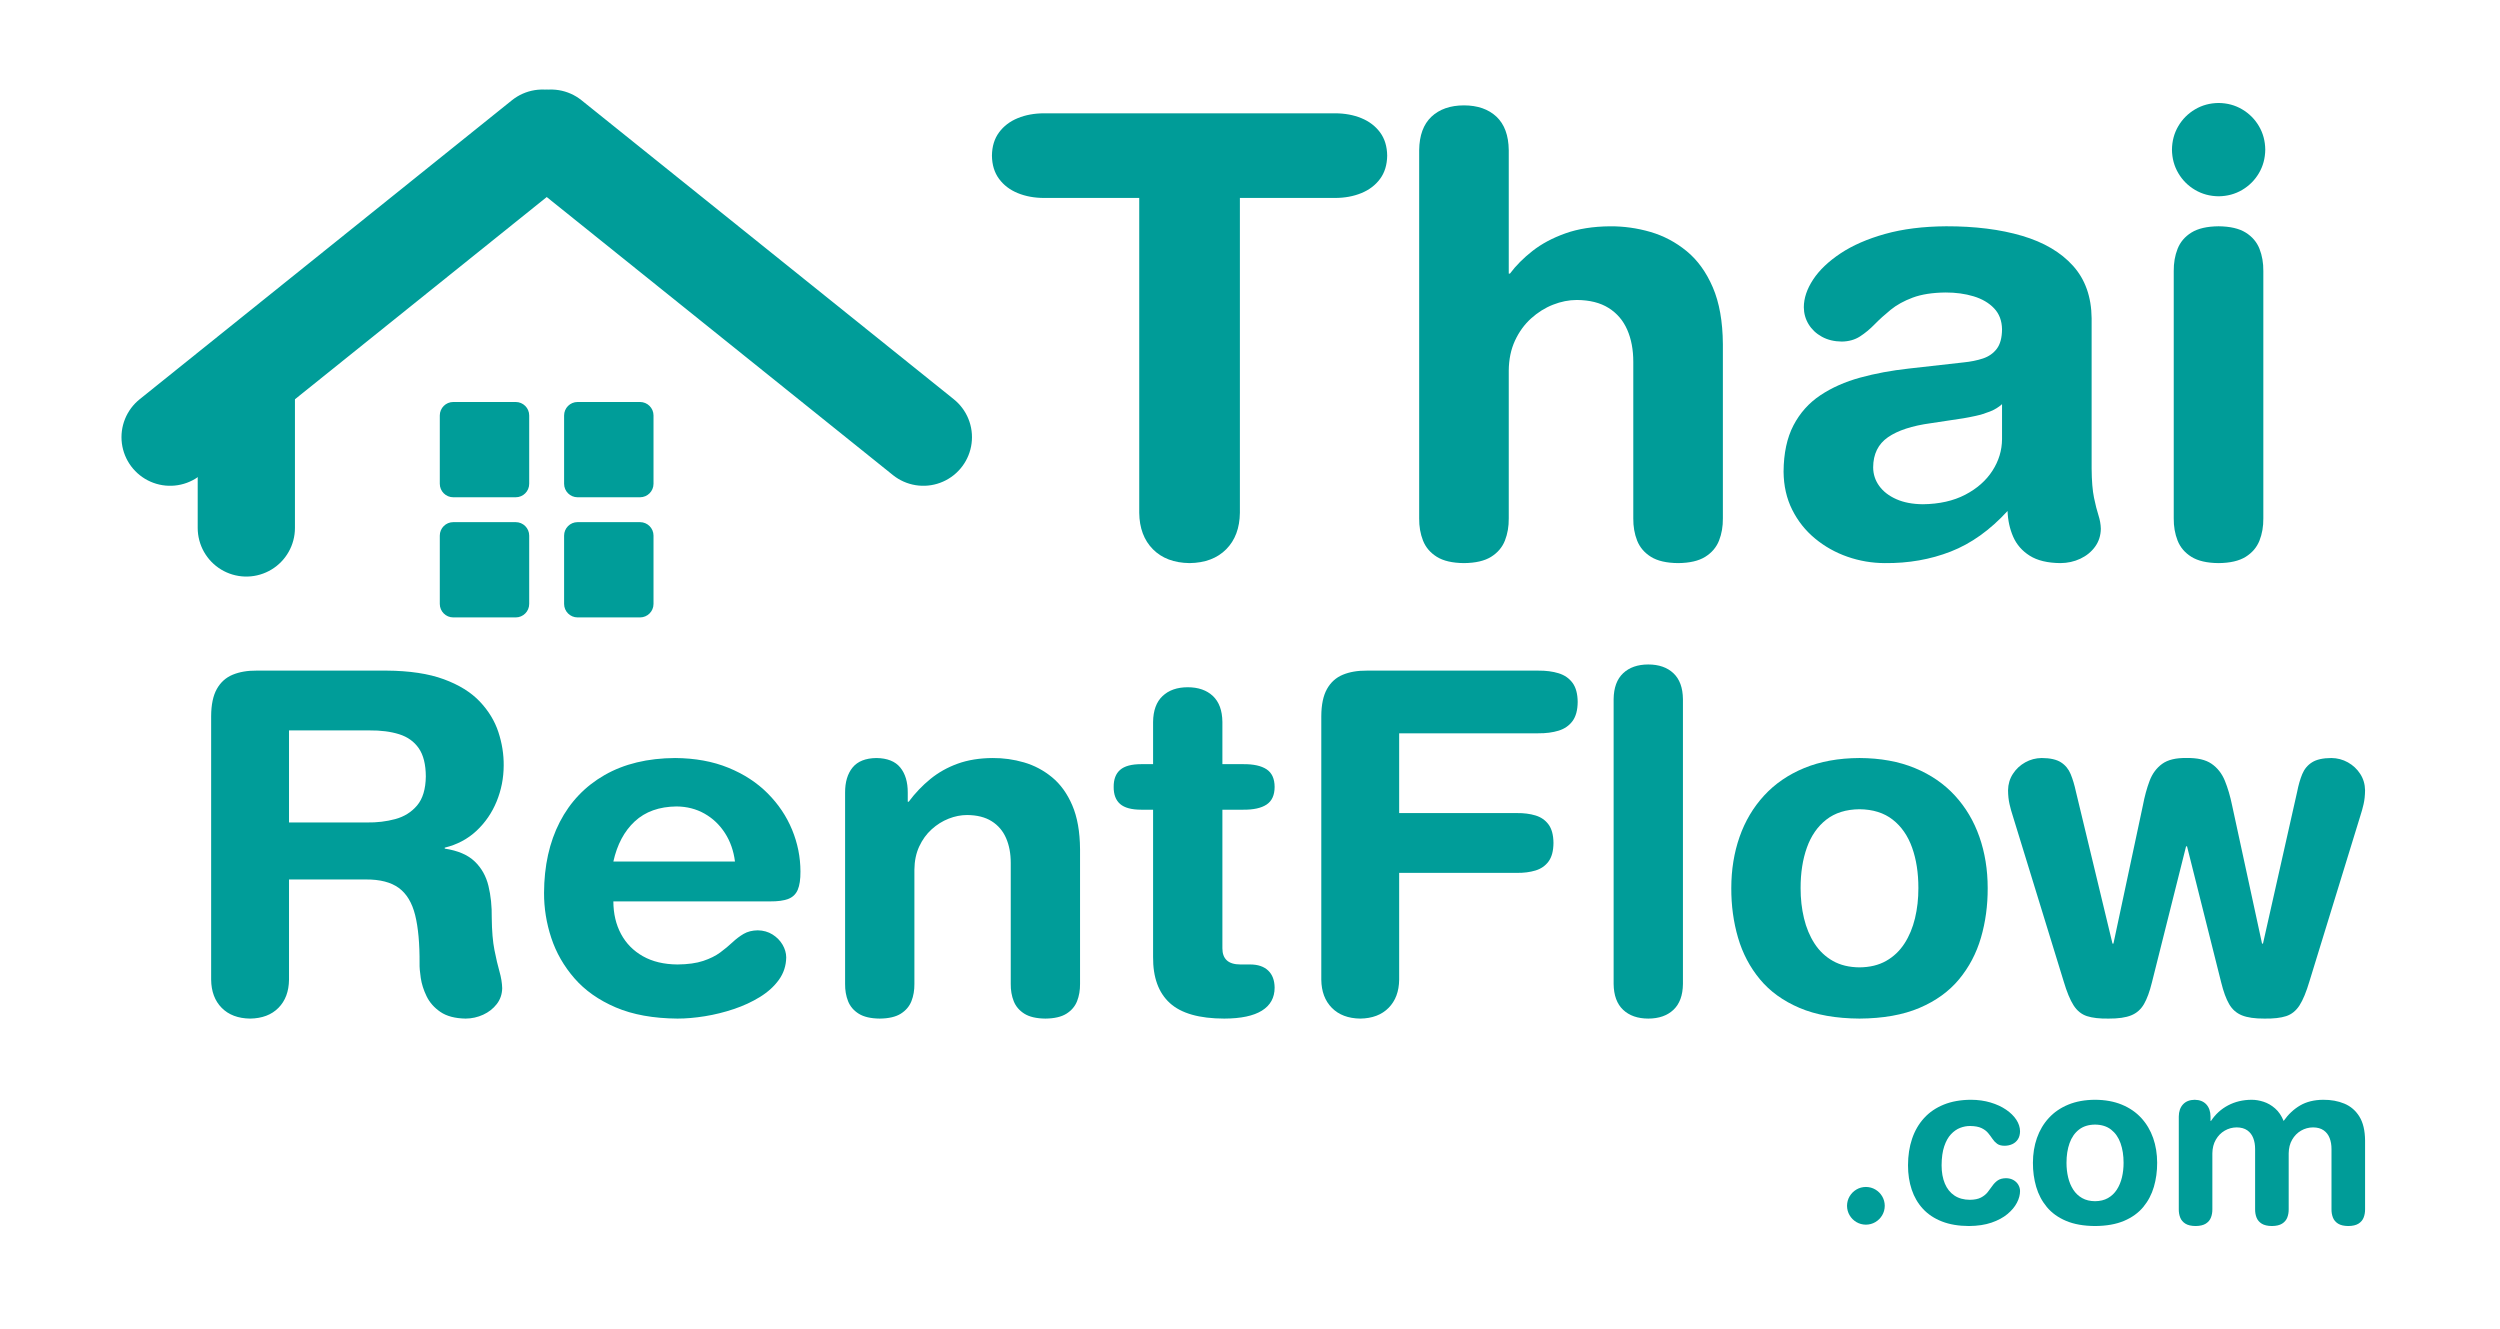 <?xml version="1.0" standalone="no"?>
<!DOCTYPE svg PUBLIC "-//W3C//DTD SVG 1.1//EN" "http://www.w3.org/Graphics/SVG/1.1/DTD/svg11.dtd">
<!--Generator: Xara Designer (www.xara.com), SVG filter version: 6.3.0.4-->
<svg stroke-width="0.501" stroke-linejoin="bevel" fill-rule="evenodd" xmlns:xlink="http://www.w3.org/1999/xlink" xmlns="http://www.w3.org/2000/svg" version="1.1" overflow="visible" width="462.75pt" height="246pt" viewBox="0 0 462.75 246">
 <defs>
	</defs>
 <g id="Document" fill="none" stroke="black" font-family="Times New Roman" font-size="16" transform="scale(1 -1)">
  <g id="Spread" transform="translate(0 -246)">
   <g id="Page background">
    <path d="M 0,245.999 L 0,0 L 462.749,0 L 462.749,245.999 L 0,245.999 Z" stroke-linejoin="bevel" stroke="none" stroke-width="0" marker-start="none" marker-end="none" stroke-miterlimit="79.84"/>
   </g>
   <g id="MouseOff">
    <g id="Group" fill-rule="nonzero" stroke-linejoin="round" stroke-linecap="round" stroke="none" stroke-width="2.913" fill="#009c98" stroke-miterlimit="79.84">
     <g id="Group_1">
      <path d="M 210.872,151.081 C 210.906,148.258 211.748,146.01 213.4,144.337 C 215.052,142.665 217.315,141.81 220.188,141.769 C 223.061,141.81 225.324,142.665 226.976,144.337 C 228.628,146.01 229.47,148.258 229.503,151.081 L 229.503,209.359 L 247.112,209.359 C 248.912,209.362 250.537,209.661 251.987,210.256 C 253.439,210.85 254.592,211.729 255.451,212.892 C 256.307,214.053 256.747,215.488 256.768,217.193 C 256.747,218.899 256.307,220.333 255.451,221.494 C 254.592,222.657 253.439,223.536 251.987,224.131 C 250.537,224.726 248.912,225.024 247.112,225.027 L 193.264,225.027 C 191.464,225.024 189.837,224.726 188.387,224.131 C 186.935,223.536 185.782,222.657 184.925,221.494 C 184.067,220.333 183.628,218.899 183.608,217.193 C 183.628,215.488 184.067,214.053 184.925,212.892 C 185.782,211.729 186.935,210.85 188.387,210.256 C 189.837,209.661 191.464,209.362 193.264,209.359 L 210.872,209.359 L 210.872,151.081 Z" marker-start="none" marker-end="none"/>
      <path d="M 262.689,150.055 C 262.672,148.558 262.908,147.187 263.399,145.939 C 263.891,144.692 264.743,143.69 265.954,142.933 C 267.164,142.177 268.838,141.789 270.979,141.769 C 273.12,141.789 274.796,142.177 276.006,142.933 C 277.216,143.69 278.068,144.692 278.56,145.939 C 279.051,147.187 279.288,148.558 279.27,150.055 L 279.27,177.418 C 279.291,179.493 279.676,181.339 280.425,182.955 C 281.175,184.572 282.167,185.938 283.401,187.055 C 284.635,188.172 285.989,189.021 287.463,189.6 C 288.936,190.181 290.407,190.471 291.876,190.474 C 294.257,190.457 296.219,189.963 297.763,188.99 C 299.307,188.019 300.454,186.675 301.204,184.958 C 301.953,183.242 302.326,181.258 302.322,179.007 L 302.322,150.055 C 302.305,148.558 302.542,147.187 303.032,145.939 C 303.525,144.692 304.377,143.69 305.587,142.933 C 306.797,142.177 308.473,141.789 310.614,141.769 C 312.755,141.789 314.429,142.177 315.639,142.933 C 316.849,143.69 317.701,144.692 318.194,145.939 C 318.684,147.187 318.921,148.558 318.904,150.055 L 318.904,182.3 C 318.874,186.484 318.254,189.985 317.045,192.8 C 315.835,195.617 314.221,197.852 312.203,199.511 C 310.185,201.167 307.947,202.354 305.489,203.069 C 303.031,203.782 300.536,204.129 298.007,204.112 C 294.872,204.083 292.12,203.648 289.752,202.803 C 287.382,201.958 285.355,200.874 283.666,199.55 C 281.978,198.226 280.588,196.83 279.498,195.361 L 279.27,195.361 L 279.27,218.203 C 279.237,220.934 278.48,222.998 277,224.396 C 275.518,225.791 273.511,226.491 270.979,226.496 C 268.447,226.491 266.441,225.791 264.96,224.396 C 263.48,222.998 262.722,220.934 262.689,218.203 L 262.689,150.055 Z" marker-start="none" marker-end="none"/>
      <path d="M 387.16,187.09 C 387.122,191.052 385.973,194.29 383.714,196.8 C 381.454,199.312 378.311,201.161 374.286,202.349 C 370.26,203.537 365.578,204.126 360.239,204.115 C 355.976,204.088 352.206,203.616 348.934,202.699 C 345.66,201.783 342.907,200.58 340.674,199.092 C 338.44,197.605 336.752,195.99 335.609,194.252 C 334.465,192.511 333.893,190.806 333.888,189.133 C 333.897,187.983 334.194,186.929 334.779,185.971 C 335.365,185.014 336.184,184.245 337.236,183.666 C 338.288,183.087 339.519,182.79 340.93,182.775 C 342.222,182.8 343.339,183.114 344.278,183.72 C 345.217,184.324 346.124,185.075 346.999,185.973 C 347.875,186.868 348.863,187.764 349.966,188.661 C 351.067,189.558 352.429,190.309 354.051,190.915 C 355.671,191.519 357.697,191.834 360.125,191.86 C 362.008,191.863 363.735,191.628 365.31,191.153 C 366.883,190.678 368.149,189.936 369.105,188.931 C 370.061,187.926 370.552,186.631 370.577,185.045 C 370.563,183.477 370.238,182.274 369.605,181.437 C 368.971,180.6 368.117,180.004 367.043,179.646 C 365.968,179.289 364.761,179.045 363.42,178.914 L 353.311,177.778 C 350.108,177.427 347.111,176.87 344.322,176.105 C 341.532,175.34 339.076,174.25 336.953,172.836 C 334.831,171.421 333.171,169.564 331.971,167.265 C 330.772,164.966 330.161,162.107 330.139,158.689 C 330.164,156.07 330.697,153.719 331.742,151.636 C 332.785,149.554 334.195,147.779 335.974,146.311 C 337.75,144.842 339.751,143.72 341.974,142.944 C 344.197,142.168 346.499,141.777 348.88,141.769 C 353.249,141.725 357.32,142.438 361.091,143.911 C 364.864,145.385 368.366,147.887 371.599,151.417 C 371.659,149.689 372.006,148.099 372.642,146.646 C 373.278,145.193 374.299,144.022 375.705,143.135 C 377.111,142.248 378.998,141.794 381.368,141.769 C 382.71,141.778 383.947,142.05 385.077,142.584 C 386.207,143.119 387.116,143.862 387.803,144.812 C 388.491,145.764 388.845,146.868 388.864,148.126 C 388.842,148.957 388.695,149.792 388.422,150.631 C 388.149,151.471 387.874,152.55 387.601,153.871 C 387.327,155.19 387.18,156.985 387.16,159.257 L 387.16,187.09 Z M 370.577,164.712 C 370.564,162.632 369.971,160.682 368.797,158.861 C 367.623,157.042 365.944,155.562 363.761,154.424 C 361.579,153.287 358.966,152.701 355.922,152.665 C 354.021,152.681 352.385,152.992 351.013,153.601 C 349.642,154.208 348.585,155.026 347.845,156.05 C 347.104,157.075 346.73,158.219 346.722,159.484 C 346.733,161.947 347.646,163.809 349.462,165.067 C 351.277,166.324 353.923,167.191 357.399,167.665 L 363.42,168.574 C 364.083,168.683 364.852,168.833 365.73,169.026 C 366.607,169.218 367.478,169.486 368.343,169.829 C 369.207,170.173 369.952,170.625 370.577,171.189 L 370.577,164.712 Z" marker-start="none" marker-end="none"/>
      <path d="M 402.36,150.057 C 402.343,148.561 402.581,147.189 403.072,145.939 C 403.564,144.692 404.414,143.69 405.624,142.933 C 406.835,142.177 408.51,141.789 410.651,141.769 C 412.792,141.789 414.468,142.177 415.678,142.933 C 416.888,143.69 417.739,144.692 418.231,145.939 C 418.722,147.189 418.96,148.561 418.943,150.057 L 418.943,195.825 C 418.96,197.322 418.722,198.695 418.231,199.943 C 417.739,201.191 416.888,202.193 415.678,202.95 C 414.468,203.706 412.792,204.094 410.651,204.115 C 408.51,204.094 406.835,203.706 405.624,202.95 C 404.414,202.193 403.564,201.191 403.072,199.943 C 402.581,198.695 402.343,197.322 402.36,195.825 L 402.36,150.057 Z M 402.03,218.302 C 402.049,216.693 402.442,215.24 403.209,213.943 C 403.976,212.644 405.007,211.612 406.306,210.846 C 407.603,210.079 409.056,209.686 410.666,209.667 C 412.275,209.686 413.728,210.079 415.025,210.846 C 416.322,211.612 417.354,212.644 418.122,213.943 C 418.889,215.24 419.282,216.693 419.301,218.302 C 419.282,219.91 418.889,221.363 418.122,222.662 C 417.354,223.959 416.322,224.992 415.025,225.759 C 413.728,226.528 412.275,226.92 410.666,226.938 C 409.056,226.92 407.603,226.528 406.306,225.759 C 405.007,224.992 403.976,223.959 403.209,222.662 C 402.442,221.363 402.049,219.91 402.03,218.302 Z" marker-start="none" marker-end="none"/>
     </g>
    </g>
    <g id="Group_2" fill-rule="nonzero" stroke-linejoin="round" stroke-linecap="round" stroke="none" stroke-width="2.254" fill="#009d99" stroke-miterlimit="79.84">
     <g id="Group_3">
      <path d="M 39.083,64.663 C 39.108,62.479 39.76,60.74 41.038,59.446 C 42.316,58.152 44.066,57.491 46.289,57.459 C 48.512,57.491 50.262,58.152 51.54,59.446 C 52.819,60.74 53.47,62.479 53.496,64.663 L 53.496,83.21 L 67.741,83.21 C 70.351,83.223 72.378,82.698 73.825,81.637 C 75.27,80.576 76.277,78.9 76.846,76.607 C 77.413,74.316 77.685,71.33 77.662,67.653 C 77.644,66.981 77.717,66.093 77.882,64.984 C 78.046,63.876 78.404,62.747 78.959,61.599 C 79.513,60.452 80.366,59.484 81.518,58.694 C 82.671,57.905 84.228,57.493 86.188,57.459 C 87.324,57.468 88.403,57.706 89.428,58.174 C 90.452,58.644 91.291,59.3 91.944,60.14 C 92.597,60.981 92.935,61.961 92.957,63.081 C 92.932,64.048 92.765,65.075 92.455,66.161 C 92.145,67.247 91.835,68.573 91.524,70.139 C 91.214,71.704 91.047,73.687 91.023,76.09 C 91.053,78.248 90.848,80.23 90.408,82.034 C 89.969,83.84 89.119,85.346 87.858,86.553 C 86.599,87.763 84.753,88.552 82.321,88.923 L 82.321,89.099 C 84.619,89.658 86.579,90.7 88.204,92.222 C 89.827,93.744 91.07,95.558 91.932,97.666 C 92.792,99.773 93.227,101.984 93.234,104.3 C 93.255,106.37 92.926,108.434 92.251,110.492 C 91.575,112.55 90.426,114.436 88.805,116.149 C 87.183,117.862 84.964,119.237 82.146,120.273 C 79.328,121.31 75.787,121.842 71.522,121.87 L 47.52,121.87 C 45.811,121.884 44.326,121.631 43.067,121.108 C 41.807,120.586 40.831,119.707 40.137,118.473 C 39.444,117.237 39.092,115.559 39.083,113.436 L 39.083,64.663 Z M 53.496,110.801 L 68.356,110.801 C 70.479,110.821 72.321,110.585 73.883,110.094 C 75.444,109.604 76.655,108.738 77.515,107.496 C 78.373,106.253 78.808,104.514 78.821,102.28 C 78.788,99.935 78.248,98.145 77.204,96.909 C 76.161,95.674 74.816,94.833 73.167,94.387 C 71.518,93.942 69.767,93.733 67.917,93.76 L 53.496,93.76 L 53.496,110.801 Z" marker-start="none" marker-end="none"/>
      <path d="M 142.543,79.152 C 143.968,79.14 145.09,79.293 145.913,79.611 C 146.735,79.93 147.318,80.492 147.662,81.299 C 148.007,82.106 148.174,83.235 148.164,84.685 C 148.158,87.35 147.642,89.927 146.615,92.417 C 145.589,94.907 144.085,97.149 142.102,99.143 C 140.12,101.137 137.692,102.719 134.819,103.891 C 131.947,105.063 128.661,105.663 124.963,105.69 C 119.876,105.66 115.527,104.609 111.915,102.54 C 108.303,100.47 105.536,97.571 103.614,93.843 C 101.692,90.114 100.723,85.744 100.704,80.733 C 100.693,77.911 101.139,75.131 102.042,72.394 C 102.945,69.654 104.375,67.162 106.329,64.916 C 108.284,62.669 110.834,60.873 113.979,59.528 C 117.124,58.184 120.933,57.494 125.404,57.459 C 126.975,57.459 128.663,57.604 130.468,57.896 C 132.275,58.188 134.062,58.63 135.831,59.223 C 137.599,59.815 139.213,60.562 140.673,61.464 C 142.133,62.366 143.302,63.427 144.179,64.646 C 145.056,65.866 145.506,67.249 145.529,68.794 C 145.52,69.602 145.293,70.386 144.845,71.145 C 144.398,71.904 143.78,72.531 142.991,73.027 C 142.202,73.523 141.292,73.779 140.259,73.797 C 139.242,73.78 138.373,73.562 137.652,73.141 C 136.931,72.719 136.24,72.197 135.577,71.573 C 134.914,70.95 134.161,70.326 133.319,69.702 C 132.476,69.078 131.425,68.556 130.166,68.135 C 128.906,67.714 127.319,67.494 125.404,67.477 C 122.904,67.495 120.77,68.004 119.004,69.001 C 117.238,70 115.887,71.373 114.949,73.121 C 114.013,74.87 113.541,76.881 113.533,79.152 L 142.543,79.152 Z M 113.533,86.531 C 114.235,89.686 115.557,92.165 117.5,93.968 C 119.444,95.772 122.02,96.692 125.228,96.726 C 127.148,96.71 128.877,96.264 130.416,95.392 C 131.954,94.518 133.215,93.318 134.196,91.791 C 135.179,90.264 135.794,88.511 136.043,86.531 L 113.533,86.531 Z" marker-start="none" marker-end="none"/>
      <path d="M 156.427,63.87 C 156.414,62.711 156.597,61.651 156.977,60.685 C 157.357,59.721 158.017,58.946 158.953,58.36 C 159.889,57.775 161.184,57.475 162.841,57.459 C 164.497,57.475 165.793,57.775 166.73,58.36 C 167.666,58.946 168.325,59.721 168.706,60.685 C 169.085,61.651 169.268,62.711 169.255,63.87 L 169.255,85.038 C 169.271,86.643 169.569,88.071 170.149,89.321 C 170.728,90.573 171.496,91.63 172.451,92.494 C 173.405,93.358 174.453,94.015 175.593,94.463 C 176.733,94.912 177.87,95.137 179.007,95.139 C 180.849,95.126 182.367,94.743 183.561,93.99 C 184.756,93.24 185.643,92.2 186.223,90.872 C 186.803,89.544 187.091,88.009 187.089,86.267 L 187.089,63.87 C 187.075,62.711 187.258,61.651 187.638,60.685 C 188.019,59.721 188.678,58.946 189.614,58.36 C 190.55,57.775 191.847,57.475 193.503,57.459 C 195.16,57.475 196.455,57.775 197.391,58.36 C 198.327,58.946 198.986,59.721 199.367,60.685 C 199.747,61.651 199.93,62.711 199.916,63.87 L 199.916,88.815 C 199.893,92.052 199.413,94.761 198.478,96.938 C 197.542,99.117 196.293,100.847 194.732,102.13 C 193.171,103.411 191.44,104.329 189.538,104.882 C 187.637,105.434 185.707,105.702 183.75,105.689 C 181.328,105.677 179.172,105.33 177.278,104.648 C 175.385,103.964 173.697,103.017 172.213,101.807 C 170.73,100.598 169.392,99.196 168.2,97.601 L 168.025,97.601 L 168.025,99.271 C 168.036,101.231 167.574,102.784 166.642,103.931 C 165.708,105.077 164.237,105.663 162.227,105.689 C 160.216,105.663 158.744,105.077 157.81,103.931 C 156.878,102.784 156.416,101.231 156.427,99.271 L 156.427,63.87 Z" marker-start="none" marker-end="none"/>
      <path d="M 213.436,68.883 C 213.403,65.1 214.436,62.252 216.534,60.337 C 218.631,58.423 221.992,57.464 226.617,57.459 C 229.697,57.468 232.018,57.958 233.582,58.931 C 235.145,59.905 235.929,61.319 235.933,63.172 C 235.922,64.542 235.526,65.599 234.746,66.345 C 233.966,67.09 232.868,67.467 231.451,67.477 L 229.605,67.477 C 228.466,67.48 227.624,67.737 227.078,68.246 C 226.533,68.755 226.262,69.495 226.265,70.465 L 226.265,96.124 L 230.132,96.124 C 232.027,96.107 233.466,96.426 234.45,97.08 C 235.432,97.732 235.927,98.818 235.933,100.339 C 235.927,101.859 235.432,102.946 234.45,103.599 C 233.466,104.252 232.027,104.57 230.132,104.554 L 226.265,104.554 L 226.265,112.376 C 226.24,114.489 225.654,116.085 224.508,117.165 C 223.361,118.246 221.81,118.788 219.851,118.791 C 217.893,118.788 216.34,118.246 215.194,117.165 C 214.048,116.085 213.462,114.489 213.436,112.376 L 213.436,104.554 L 211.239,104.554 C 209.451,104.554 208.151,104.203 207.339,103.5 C 206.529,102.799 206.13,101.744 206.142,100.339 C 206.13,98.934 206.529,97.881 207.339,97.177 C 208.151,96.476 209.451,96.124 211.239,96.124 L 213.436,96.124 L 213.436,68.883 Z" marker-start="none" marker-end="none"/>
      <path d="M 244.572,64.662 C 244.597,62.478 245.249,60.739 246.527,59.446 C 247.805,58.152 249.555,57.491 251.778,57.459 C 254.001,57.491 255.751,58.152 257.029,59.446 C 258.307,60.739 258.959,62.478 258.985,64.662 L 258.985,84.43 L 280.781,84.43 C 282.054,84.416 283.198,84.562 284.214,84.87 C 285.23,85.177 286.037,85.734 286.632,86.538 C 287.229,87.344 287.535,88.485 287.548,89.965 C 287.535,91.443 287.229,92.585 286.632,93.391 C 286.037,94.197 285.23,94.753 284.214,95.06 C 283.198,95.367 282.054,95.514 280.781,95.499 L 258.985,95.499 L 258.985,110.266 L 284.736,110.266 C 286.154,110.253 287.409,110.417 288.501,110.755 C 289.594,111.094 290.452,111.686 291.076,112.532 C 291.699,113.378 292.018,114.556 292.03,116.067 C 292.018,117.577 291.699,118.756 291.076,119.602 C 290.452,120.449 289.594,121.041 288.501,121.379 C 287.409,121.717 286.154,121.88 284.736,121.867 L 253.009,121.867 C 251.3,121.882 249.815,121.628 248.556,121.106 C 247.296,120.583 246.32,119.704 245.626,118.469 C 244.933,117.234 244.581,115.554 244.572,113.43 L 244.572,64.662 Z" marker-start="none" marker-end="none"/>
      <path d="M 298.683,63.871 C 298.709,61.759 299.295,60.163 300.441,59.084 C 301.586,58.005 303.139,57.464 305.098,57.459 C 307.057,57.464 308.61,58.005 309.755,59.084 C 310.901,60.163 311.487,61.759 311.512,63.871 L 311.512,116.593 C 311.487,118.705 310.901,120.301 309.755,121.382 C 308.61,122.462 307.057,123.003 305.098,123.006 C 303.139,123.003 301.586,122.462 300.441,121.382 C 299.295,120.301 298.709,118.705 298.683,116.593 L 298.683,63.871 Z" marker-start="none" marker-end="none"/>
      <path d="M 333.291,81.619 C 333.288,84.428 333.676,86.927 334.457,89.114 C 335.237,91.3 336.433,93.024 338.044,94.283 C 339.656,95.543 341.705,96.185 344.192,96.211 C 346.679,96.185 348.729,95.543 350.34,94.283 C 351.951,93.024 353.146,91.3 353.927,89.114 C 354.709,86.927 355.098,84.428 355.093,81.619 C 355.097,79.648 354.887,77.784 354.466,76.026 C 354.043,74.267 353.392,72.707 352.51,71.346 C 351.629,69.985 350.5,68.915 349.122,68.135 C 347.745,67.354 346.102,66.956 344.192,66.941 C 342.282,66.956 340.638,67.354 339.261,68.135 C 337.883,68.915 336.754,69.985 335.873,71.346 C 334.992,72.707 334.34,74.267 333.919,76.026 C 333.496,77.784 333.288,79.648 333.291,81.619 Z M 320.462,81.619 C 320.45,78.386 320.866,75.323 321.711,72.43 C 322.556,69.538 323.908,66.97 325.768,64.727 C 327.629,62.483 330.074,60.718 333.106,59.43 C 336.137,58.143 339.833,57.486 344.192,57.459 C 348.552,57.486 352.247,58.143 355.279,59.43 C 358.31,60.718 360.756,62.483 362.616,64.727 C 364.476,66.97 365.829,69.538 366.673,72.43 C 367.518,75.323 367.934,78.386 367.922,81.619 C 367.92,85.022 367.408,88.18 366.389,91.091 C 365.37,94.003 363.86,96.549 361.858,98.731 C 359.856,100.914 357.379,102.615 354.427,103.834 C 351.474,105.053 348.062,105.672 344.192,105.691 C 340.322,105.672 336.91,105.053 333.958,103.834 C 331.005,102.615 328.528,100.914 326.526,98.731 C 324.525,96.549 323.013,94.003 321.994,91.091 C 320.976,88.18 320.466,85.022 320.462,81.619 Z" marker-start="none" marker-end="none"/>
      <path d="M 381.971,64.398 C 382.561,62.405 383.177,60.907 383.823,59.905 C 384.467,58.904 385.294,58.239 386.3,57.912 C 387.307,57.583 388.646,57.433 390.319,57.459 C 392.081,57.448 393.468,57.647 394.482,58.058 C 395.495,58.468 396.283,59.163 396.848,60.14 C 397.412,61.116 397.902,62.448 398.316,64.135 L 404.643,89.349 L 404.819,89.349 L 411.146,64.135 C 411.561,62.448 412.05,61.116 412.614,60.14 C 413.178,59.163 413.967,58.468 414.98,58.058 C 415.994,57.647 417.382,57.448 419.143,57.459 C 420.817,57.433 422.156,57.583 423.162,57.912 C 424.169,58.239 424.995,58.904 425.64,59.905 C 426.284,60.907 426.901,62.405 427.491,64.398 L 436.894,94.973 C 437.122,95.665 437.324,96.39 437.498,97.147 C 437.673,97.905 437.764,98.762 437.773,99.718 C 437.756,100.843 437.458,101.854 436.878,102.75 C 436.298,103.647 435.538,104.358 434.597,104.885 C 433.656,105.411 432.634,105.679 431.533,105.691 C 429.975,105.683 428.784,105.417 427.96,104.894 C 427.135,104.371 426.53,103.643 426.144,102.711 C 425.758,101.778 425.446,100.693 425.206,99.454 L 418.88,71.339 L 418.704,71.339 L 413.167,96.906 C 412.816,98.621 412.366,100.148 411.82,101.488 C 411.273,102.825 410.452,103.871 409.359,104.625 C 408.266,105.378 406.723,105.733 404.731,105.691 C 402.77,105.73 401.264,105.368 400.214,104.605 C 399.163,103.84 398.386,102.788 397.884,101.448 C 397.379,100.108 396.967,98.595 396.647,96.906 L 391.198,71.339 L 391.022,71.339 L 384.256,99.454 C 383.989,100.693 383.663,101.778 383.28,102.711 C 382.895,103.643 382.296,104.371 381.483,104.894 C 380.669,105.417 379.485,105.683 377.928,105.691 C 376.829,105.679 375.807,105.411 374.866,104.885 C 373.925,104.358 373.164,103.647 372.585,102.75 C 372.005,101.854 371.707,100.843 371.69,99.718 C 371.698,98.762 371.79,97.905 371.964,97.147 C 372.138,96.39 372.339,95.665 372.569,94.973 L 381.971,64.398 Z" marker-start="none" marker-end="none"/>
     </g>
    </g>
    <g id="Group_4" fill-rule="nonzero" stroke-linejoin="round" stroke-linecap="round" stroke="none" stroke-width="1.091" fill="#009c98" stroke-miterlimit="79.84">
     <g id="Group_5">
      <path d="M 341.884,22.804 C 341.892,22.158 342.052,21.573 342.364,21.048 C 342.676,20.523 343.095,20.104 343.619,19.792 C 344.145,19.481 344.73,19.321 345.376,19.313 C 346.023,19.321 346.608,19.481 347.133,19.792 C 347.658,20.104 348.077,20.523 348.389,21.048 C 348.701,21.573 348.86,22.158 348.868,22.804 C 348.86,23.451 348.701,24.037 348.389,24.561 C 348.077,25.087 347.658,25.505 347.133,25.817 C 346.608,26.129 346.023,26.289 345.376,26.296 C 344.73,26.289 344.145,26.129 343.619,25.817 C 343.095,25.505 342.676,25.087 342.364,24.561 C 342.052,24.037 341.892,23.451 341.884,22.804 Z" marker-start="none" marker-end="none"/>
      <path d="M 353.174,30.3 C 353.173,28.665 353.401,27.164 353.86,25.797 C 354.317,24.431 355.012,23.245 355.941,22.239 C 356.872,21.234 358.044,20.455 359.461,19.903 C 360.877,19.35 362.542,19.071 364.457,19.062 C 366.053,19.075 367.443,19.285 368.628,19.69 C 369.814,20.097 370.797,20.626 371.579,21.277 C 372.36,21.928 372.945,22.626 373.331,23.373 C 373.718,24.12 373.911,24.84 373.91,25.534 C 373.907,25.952 373.8,26.34 373.587,26.7 C 373.374,27.06 373.073,27.351 372.686,27.573 C 372.298,27.796 371.84,27.91 371.313,27.917 C 370.669,27.906 370.157,27.767 369.775,27.501 C 369.394,27.235 369.067,26.904 368.794,26.509 C 368.521,26.114 368.227,25.719 367.913,25.324 C 367.598,24.93 367.185,24.599 366.676,24.333 C 366.166,24.066 365.483,23.927 364.627,23.916 C 363.49,23.923 362.533,24.188 361.756,24.711 C 360.978,25.233 360.389,25.971 359.991,26.924 C 359.592,27.877 359.391,29.002 359.39,30.3 C 359.398,31.699 359.56,32.868 359.874,33.808 C 360.188,34.747 360.603,35.493 361.12,36.045 C 361.636,36.598 362.203,36.994 362.821,37.231 C 363.438,37.468 364.054,37.584 364.67,37.578 C 365.551,37.568 366.25,37.441 366.765,37.197 C 367.279,36.953 367.687,36.651 367.988,36.29 C 368.289,35.928 368.56,35.568 368.8,35.206 C 369.039,34.846 369.324,34.543 369.656,34.298 C 369.986,34.054 370.439,33.927 371.015,33.918 C 371.546,33.918 372.03,34.017 372.465,34.216 C 372.901,34.414 373.248,34.712 373.509,35.109 C 373.77,35.507 373.903,36.004 373.91,36.599 C 373.903,37.331 373.674,38.042 373.224,38.732 C 372.772,39.422 372.139,40.045 371.323,40.601 C 370.507,41.157 369.549,41.599 368.449,41.927 C 367.349,42.256 366.146,42.424 364.84,42.432 C 362.934,42.425 361.255,42.128 359.802,41.542 C 358.35,40.955 357.132,40.124 356.149,39.047 C 355.166,37.97 354.424,36.692 353.925,35.212 C 353.425,33.732 353.175,32.095 353.174,30.3 Z" marker-start="none" marker-end="none"/>
      <path d="M 382.51,30.768 C 382.509,32.129 382.697,33.34 383.075,34.4 C 383.453,35.459 384.033,36.294 384.813,36.904 C 385.594,37.515 386.587,37.826 387.792,37.838 C 388.997,37.826 389.99,37.515 390.771,36.904 C 391.551,36.294 392.13,35.459 392.509,34.4 C 392.887,33.34 393.076,32.129 393.074,30.768 C 393.075,29.813 392.974,28.91 392.77,28.058 C 392.565,27.206 392.249,26.45 391.822,25.791 C 391.395,25.132 390.848,24.613 390.181,24.235 C 389.513,23.856 388.717,23.664 387.792,23.657 C 386.867,23.664 386.07,23.856 385.403,24.235 C 384.735,24.613 384.188,25.132 383.761,25.791 C 383.334,26.45 383.018,27.206 382.814,28.058 C 382.61,28.91 382.509,29.813 382.51,30.768 Z M 376.295,30.768 C 376.289,29.202 376.49,27.718 376.9,26.316 C 377.309,24.915 377.964,23.671 378.866,22.584 C 379.767,21.497 380.951,20.641 382.421,20.018 C 383.889,19.394 385.68,19.075 387.792,19.062 C 389.904,19.075 391.695,19.394 393.164,20.018 C 394.632,20.641 395.817,21.497 396.719,22.584 C 397.62,23.671 398.275,24.915 398.684,26.316 C 399.094,27.718 399.295,29.202 399.289,30.768 C 399.288,32.417 399.04,33.947 398.547,35.358 C 398.053,36.768 397.321,38.002 396.351,39.059 C 395.381,40.117 394.181,40.941 392.751,41.531 C 391.32,42.122 389.667,42.422 387.792,42.432 C 385.917,42.422 384.264,42.122 382.833,41.531 C 381.403,40.941 380.203,40.117 379.233,39.059 C 378.263,38.002 377.531,36.768 377.037,35.358 C 376.544,33.947 376.296,32.417 376.295,30.768 Z" marker-start="none" marker-end="none"/>
      <path d="M 403.293,22.169 C 403.286,21.607 403.375,21.093 403.559,20.626 C 403.744,20.158 404.063,19.783 404.517,19.499 C 404.97,19.216 405.598,19.07 406.4,19.062 C 407.203,19.07 407.831,19.216 408.284,19.499 C 408.738,19.783 409.057,20.158 409.242,20.626 C 409.426,21.093 409.515,21.607 409.508,22.169 L 409.508,32.51 C 409.52,33.481 409.733,34.325 410.148,35.043 C 410.563,35.762 411.11,36.319 411.79,36.716 C 412.469,37.112 413.212,37.313 414.018,37.319 C 414.823,37.311 415.476,37.129 415.978,36.774 C 416.479,36.419 416.845,35.941 417.078,35.339 C 417.309,34.738 417.424,34.065 417.421,33.318 L 417.421,22.169 C 417.414,21.607 417.503,21.093 417.687,20.626 C 417.871,20.158 418.19,19.783 418.644,19.499 C 419.098,19.216 419.726,19.07 420.529,19.062 C 421.331,19.07 421.959,19.216 422.413,19.499 C 422.866,19.783 423.186,20.158 423.37,20.626 C 423.554,21.093 423.643,21.607 423.636,22.169 L 423.636,32.51 C 423.648,33.481 423.861,34.325 424.277,35.043 C 424.692,35.762 425.24,36.319 425.921,36.716 C 426.601,37.112 427.345,37.313 428.151,37.319 C 428.958,37.311 429.612,37.129 430.114,36.774 C 430.616,36.419 430.984,35.941 431.215,35.339 C 431.448,34.738 431.563,34.065 431.56,33.318 L 431.56,22.169 C 431.553,21.607 431.642,21.093 431.826,20.626 C 432.01,20.158 432.329,19.783 432.783,19.499 C 433.237,19.216 433.865,19.07 434.667,19.062 C 435.469,19.07 436.098,19.216 436.551,19.499 C 437.005,19.783 437.324,20.158 437.508,20.626 C 437.692,21.093 437.781,21.607 437.775,22.169 L 437.775,34.893 C 437.759,36.742 437.408,38.22 436.721,39.327 C 436.035,40.433 435.11,41.229 433.946,41.716 C 432.782,42.203 431.475,42.44 430.026,42.43 C 428.357,42.419 426.934,42.069 425.755,41.382 C 424.577,40.693 423.558,39.737 422.7,38.512 C 422.304,39.486 421.776,40.26 421.117,40.834 C 420.458,41.409 419.744,41.82 418.975,42.068 C 418.207,42.316 417.462,42.436 416.74,42.43 C 415.152,42.422 413.712,42.077 412.422,41.398 C 411.132,40.718 410.075,39.756 409.253,38.512 L 409.167,38.512 L 409.167,39.321 C 409.16,40.271 408.899,41.023 408.386,41.579 C 407.872,42.134 407.154,42.418 406.23,42.43 C 405.307,42.418 404.589,42.134 404.075,41.579 C 403.561,41.023 403.301,40.271 403.293,39.321 L 403.293,22.169 Z" marker-start="none" marker-end="none"/>
     </g>
    </g>
    <path d="M 45.594,148.279 L 45.594,176.236" fill="none" stroke-width="18" stroke="#009d99" stroke-linejoin="round" stroke-linecap="round" stroke-miterlimit="79.84"/>
    <path d="M 31.486,165.081 L 100.398,220.427" fill="none" stroke-width="18" stroke="#009d99" stroke-linejoin="round" stroke-linecap="round" stroke-miterlimit="79.84"/>
    <path d="M 170.913,165.081 L 102.002,220.427" fill="none" stroke-width="18" stroke="#009d99" stroke-linejoin="round" stroke-linecap="round" stroke-miterlimit="79.84"/>
    <path d="M 81.406,169.097 L 81.406,156.45 C 81.406,155.074 82.523,153.956 83.899,153.956 L 95.461,153.956 C 96.837,153.956 97.955,155.074 97.955,156.45 L 97.955,169.097 C 97.955,170.473 96.837,171.591 95.461,171.591 L 83.899,171.591 C 82.523,171.591 81.406,170.473 81.406,169.097 Z" fill="#009d99" stroke="none" stroke-linejoin="miter" marker-start="none" marker-end="none"/>
    <path d="M 104.415,169.097 L 104.415,156.45 C 104.415,155.074 105.533,153.956 106.909,153.956 L 118.471,153.956 C 119.847,153.956 120.965,155.074 120.965,156.45 L 120.965,169.097 C 120.965,170.473 119.847,171.591 118.471,171.591 L 106.909,171.591 C 105.533,171.591 104.415,170.473 104.415,169.097 Z" fill="#009d99" stroke="none" stroke-linejoin="miter" marker-start="none" marker-end="none"/>
    <path d="M 81.406,146.857 L 81.406,134.21 C 81.406,132.834 82.523,131.716 83.899,131.716 L 95.461,131.716 C 96.837,131.716 97.955,132.834 97.955,134.21 L 97.955,146.857 C 97.955,148.233 96.837,149.351 95.461,149.351 L 83.899,149.351 C 82.523,149.351 81.406,148.233 81.406,146.857 Z" fill="#009d99" stroke="none" stroke-linejoin="miter" marker-start="none" marker-end="none"/>
    <path d="M 104.415,146.857 L 104.415,134.21 C 104.415,132.834 105.533,131.716 106.909,131.716 L 118.471,131.716 C 119.847,131.716 120.965,132.834 120.965,134.21 L 120.965,146.857 C 120.965,148.233 119.847,149.351 118.471,149.351 L 106.909,149.351 C 105.533,149.351 104.415,148.233 104.415,146.857 Z" fill="#009d99" stroke="none" stroke-linejoin="miter" marker-start="none" marker-end="none"/>
   </g>
  </g>
 </g>
</svg>
